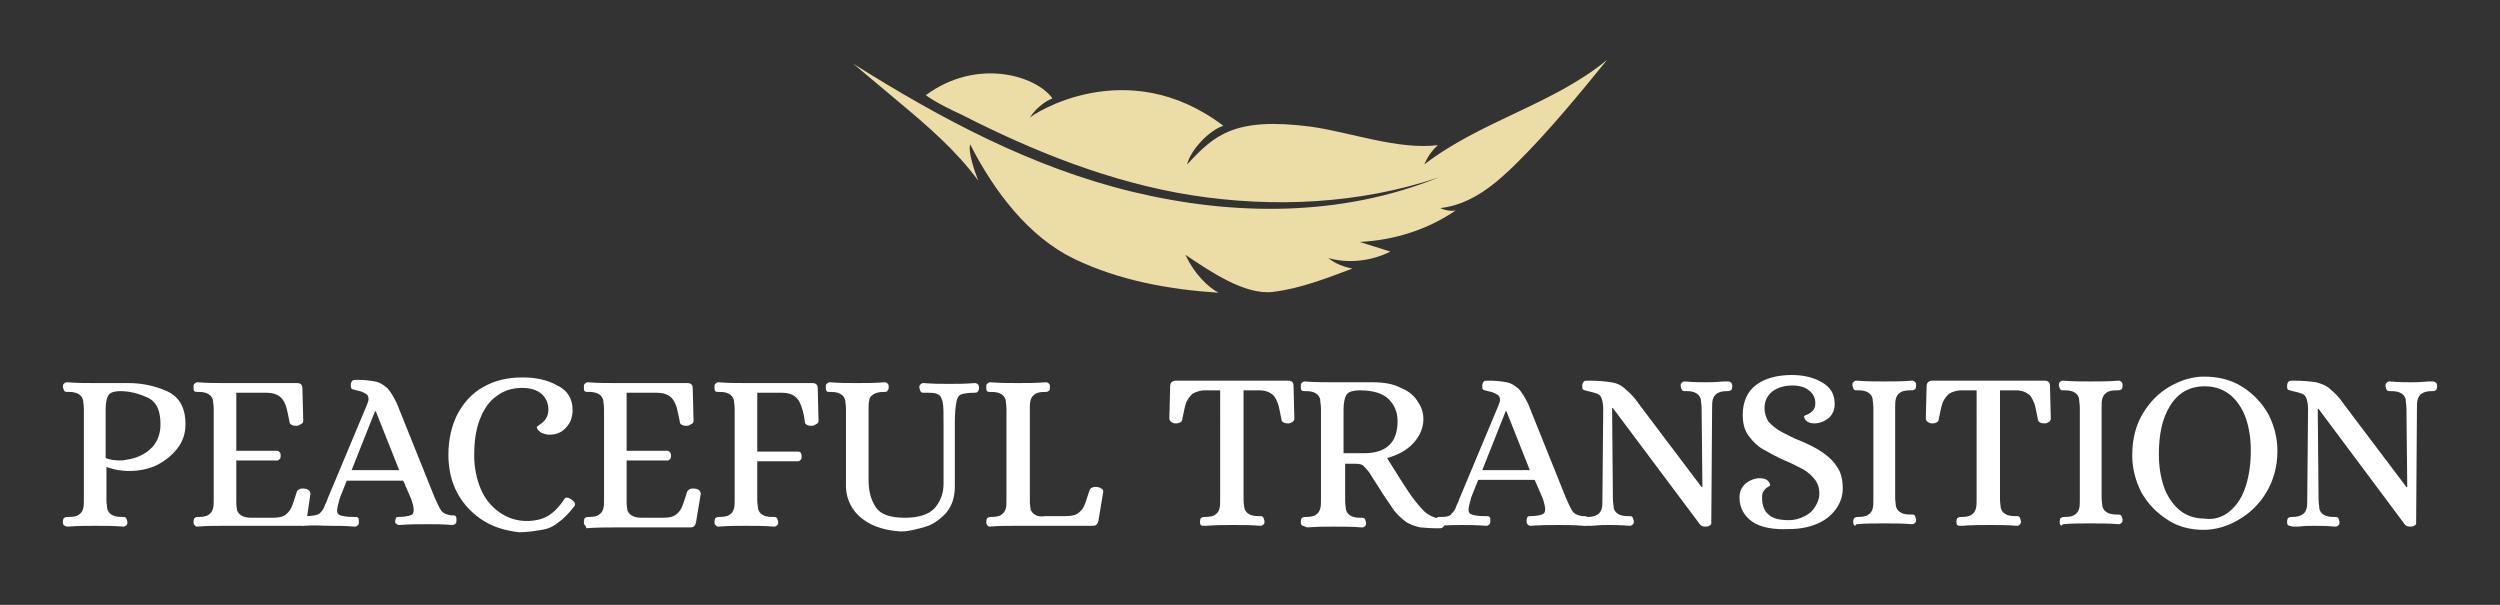<?xml version="1.0" encoding="utf-8"?>
<!-- Generator: Adobe Illustrator 22.0.1, SVG Export Plug-In . SVG Version: 6.00 Build 0)  -->
<!DOCTYPE svg PUBLIC "-//W3C//DTD SVG 1.1//EN" "http://www.w3.org/Graphics/SVG/1.1/DTD/svg11.dtd">
<svg version="1.1" id="Layer_1" xmlns="http://www.w3.org/2000/svg" xmlns:xlink="http://www.w3.org/1999/xlink" x="0px" y="0px"
	 viewBox="0 0 310 75" style="enable-background:new 0 0 310 75;" xml:space="preserve">
<rect x="0" y="0" width="310" height="75" fill="#333333" stroke="none"/>
<style type="text/css">
	.st0{fill:#ECDDA6;}
	.st1{fill:#FFFFFF;}
</style>
<g>
	<path class="st0" d="M176.6,20.4c0.4-0.9,0.9-1.7,1.7-2.4c-5,0.6-10.8-1.6-15.8-2.3c-9.4-1.2-11.9,1-15.3,4.7
		c0.4-1.8,2.8-4.3,4.5-4.8c-12-9.1-23.7-1.4-24-1c0,0,0.9-1.6,2.8-2.4c-2-2.8-9.3-5.1-15.7-0.4c1.2,0.9,3.5,2,4.4,2.4
		c9,4.6,18.5,8.4,28.5,10c10.2,1.6,20.9,1.1,30.7-2.2c-12.1,4.9-25.4,4.8-37.9,1.8s-23.9-9.1-34.7-15.9c1.9,1.6,3.7,3.1,5.6,4.7
		c3.6,3,7.2,6.1,9.9,9.8c-0.4-1-1.3-3.6-1-4.5c3,5.9,7.3,11.5,12.9,14.2c5.6,2.7,11.8,3.8,17.9,4.2c-1.3-0.7-3-2.3-4.1-4.7
		c3.1,2.1,7.4,5,10.8,4.6c3.4-0.4,6.7-1.7,9.9-2.9c-1.1-0.2-2.1-0.6-3-1.3c2.5,0.7,5.3,0.4,7.7-0.8l-3.8-1.2
		c4.2-0.2,8.4-1.5,11.9-3.9c-0.6,0.1-1.3,0-1.9-0.3c3.8-0.4,6.9-3,9.6-5.7c4-4,7.6-8.4,11.1-12.7C192.7,12.9,183.6,15,176.6,20.4z"
		/>
	<g>
		<path class="st1" d="M7.9,65.1c-0.1-0.1-0.1-0.3-0.1-0.4c0-0.3,0.1-0.5,0.2-0.5c0.1-0.1,0.3-0.1,0.6-0.1c0.5,0,1-0.1,1.2-0.3
			c0.3-0.2,0.4-0.4,0.5-0.7c0.1-0.3,0.1-0.7,0.1-1.1V50.7c0-0.5-0.1-0.9-0.1-1.1c-0.1-0.3-0.2-0.5-0.5-0.7c-0.3-0.2-0.7-0.3-1.2-0.3
			H8.4c-0.2,0-0.3,0-0.4-0.1c-0.1-0.1-0.1-0.2-0.2-0.5c0-0.2,0-0.3,0.1-0.4c0.1-0.1,0.2-0.2,0.4-0.2c1.2,0.1,2.4,0.1,3.4,0.1h4.2
			c1.6,0,3.2,0.3,4.8,1c1.5,0.7,2.3,2,2.3,4.1c0,1.1-0.3,2.1-1,3c-0.7,0.9-1.6,1.6-2.6,2.1c-1.1,0.5-2.2,0.7-3.4,0.7
			c-1.1,0-2-0.2-2.8-0.5v4.1c0,0.5,0.1,0.9,0.1,1.1c0.1,0.3,0.2,0.5,0.5,0.7c0.3,0.2,0.7,0.3,1.2,0.3h0.2c0.2,0,0.3,0,0.4,0.1
			c0.1,0.1,0.1,0.2,0.2,0.5c0,0.2,0,0.3-0.1,0.4c-0.1,0.1-0.2,0.2-0.4,0.2c-1.2-0.1-2.4-0.1-3.5-0.1c-1,0-2.1,0-3.4,0.1
			C8.2,65.3,8,65.2,7.9,65.1z M17.2,56.6c0.7-0.3,1.3-0.7,1.9-1.4c0.5-0.7,0.8-1.5,0.8-2.6c0-1.7-0.5-2.8-1.6-3.3
			c-1.1-0.5-2.2-0.8-3.4-0.8c-0.5,0-0.9,0.1-1.1,0.2c-0.2,0.1-0.4,0.3-0.5,0.6c-0.1,0.3-0.2,0.8-0.2,1.4v6.1c0.5,0.2,1.1,0.3,2,0.3
			C15.8,57,16.5,56.9,17.2,56.6z"/>
		<path class="st1" d="M24.1,65.1C24,65,24,64.8,24,64.7c0-0.3,0.1-0.5,0.2-0.5c0.1-0.1,0.3-0.1,0.5-0.1c0.5,0,1-0.1,1.2-0.3
			c0.3-0.2,0.4-0.4,0.5-0.7c0.1-0.3,0.1-0.7,0.1-1.1V50.7c0-0.5-0.1-0.9-0.1-1.1c-0.1-0.3-0.2-0.5-0.5-0.7c-0.3-0.2-0.7-0.3-1.2-0.3
			h-0.2c-0.2,0-0.3,0-0.4-0.1c-0.1-0.1-0.1-0.2-0.1-0.5c0-0.2,0-0.3,0.1-0.4c0.1-0.1,0.2-0.2,0.4-0.2c1.2,0.1,2.4,0.1,3.4,0.1h8.9
			c0.5,0,0.7,0.2,0.7,0.7l0.1,4c0,0.2-0.1,0.3-0.3,0.4c-0.2,0.1-0.3,0.2-0.5,0.2c-0.2,0-0.4,0-0.6-0.1c-0.2-0.1-0.3-0.2-0.3-0.4
			c-0.2-0.9-0.3-1.6-0.5-2.1c-0.2-0.5-0.4-0.8-0.8-1.1c-0.3-0.2-0.8-0.4-1.5-0.4h-3.8v7.2h5.1c0.1,0,0.2,0.1,0.3,0.2
			c0.1,0.1,0.1,0.3,0.1,0.4c0,0.2,0,0.3-0.1,0.4c-0.1,0.1-0.2,0.2-0.3,0.2h-5.1v5.3c0,0.4,0.1,0.7,0.1,0.9c0.1,0.2,0.2,0.4,0.5,0.6
			c0.3,0.2,0.7,0.3,1.3,0.3h2.6c0.7,0,1.2-0.1,1.5-0.3c0.3-0.2,0.6-0.5,0.8-0.9c0.2-0.4,0.4-1.1,0.7-2c0.1-0.3,0.5-0.5,1-0.4
			c0.2,0,0.4,0.1,0.5,0.2c0.1,0.1,0.2,0.3,0.2,0.4L38,64.6c-0.1,0.2-0.1,0.4-0.3,0.5c-0.1,0.1-0.3,0.1-0.6,0.1h-9.3
			c-1,0-2.1,0-3.4,0.1C24.3,65.3,24.2,65.2,24.1,65.1z"/>
		<path class="st1" d="M37.2,65c-0.1-0.1-0.1-0.3-0.1-0.4c0-0.3,0.1-0.5,0.2-0.5c0.1-0.1,0.2-0.1,0.3-0.1c0.1,0,0.2,0,0.3,0
			c0.6,0,1.6-0.1,1.8-0.4c0.3-0.3,0.5-0.6,0.6-1c0.2-0.4,0.3-0.6,0.3-0.7l4.9-11.7c0.1-0.3,0.2-0.5,0.2-0.7c0-0.3-0.1-0.6-0.4-0.7
			c-0.3-0.2-0.6-0.3-1.1-0.4c-0.3-0.1-0.5-0.1-0.6-0.2c-0.1-0.1-0.1-0.2-0.1-0.5c0-0.2,0.1-0.4,0.2-0.5c0.1-0.1,0.3-0.1,0.6-0.1
			c0.9,0,1.7,0.1,2.2,0.2c0.6,0.1,1,0.4,1.5,0.8c0.4,0.4,0.8,1.1,1.2,1.9l4.7,11.7c0.3,0.7,0.6,1.3,0.8,1.6c0.3,0.4,0.7,0.5,1.2,0.6
			h0.2c0.2,0,0.3,0,0.4,0.1c0.1,0.1,0.1,0.2,0.1,0.5c0,0.2,0,0.3-0.1,0.4c-0.1,0.1-0.2,0.2-0.4,0.2c-1.2-0.1-2.2-0.1-3.1-0.1
			c-1.1,0-2.3,0-3.5,0.1c-0.2,0-0.3-0.1-0.4-0.2C49.1,65,49,64.8,49,64.7c0-0.3,0.1-0.4,0.1-0.5c0.1-0.1,0.2-0.1,0.4-0.1
			c0.6,0,1.1-0.1,1.4-0.2c0.3-0.1,0.4-0.3,0.4-0.7c0-0.2-0.1-0.7-0.3-1.3l-1-2.3h-7c-0.5,1.2-0.7,1.8-0.8,2
			c-0.1,0.2-0.1,0.3-0.1,0.3c-0.2,0.7-0.3,1.2-0.3,1.4c0,0.3,0.1,0.5,0.4,0.6c0.3,0.1,0.8,0.2,1.6,0.2H44c0.2,0,0.3,0,0.4,0.1
			c0.1,0.1,0.1,0.2,0.1,0.5c0,0.2,0,0.3-0.1,0.4c-0.1,0.1-0.2,0.2-0.4,0.2c-1.2-0.1-2.2-0.1-3.1-0.1c-0.6,0-2.1-0.1-3.3,0
			C37.4,65.2,37.3,65.1,37.2,65z M43.6,58.3h5.9l-2.9-7.3h-0.1L43.6,58.3z"/>
		<path class="st1" d="M60,64.6c-1.3-0.8-2.4-1.9-3.2-3.3c-0.8-1.4-1.2-3.1-1.2-4.9c0-1.9,0.4-3.6,1.1-5c0.8-1.5,1.8-2.6,3.2-3.4
			c1.4-0.8,3-1.2,4.9-1.2c1.6,0,3.1,0.3,4.3,1c1.3,0.6,1.9,1.7,1.9,3c0,0.8-0.2,1.6-0.8,2.2c-0.5,0.6-1.2,0.9-2.1,0.9
			c-0.3,0-0.6-0.1-0.9-0.2c-0.2-0.1-0.4-0.3-0.5-0.4c-0.1-0.2-0.2-0.3-0.1-0.4c0,0,0.1-0.1,0.4-0.3c0.3-0.2,0.5-0.4,0.7-0.7
			c0.2-0.3,0.3-0.7,0.3-1.1c0-0.8-0.3-1.5-0.9-2c-0.6-0.5-1.4-0.7-2.4-0.7c-1.1,0-2.2,0.3-3.1,1c-0.9,0.6-1.6,1.6-2.1,2.9
			c-0.5,1.3-0.7,2.7-0.7,4.5c0,1.5,0.3,2.9,0.8,4.1c0.5,1.2,1.3,2.2,2.3,2.9c1,0.7,2.1,1.1,3.4,1.1c1,0,1.9-0.2,2.6-0.6
			c0.7-0.4,1.4-1.1,2-2c0.1-0.2,0.2-0.3,0.4-0.3c0.2,0,0.3,0.1,0.5,0.2c0.3,0.2,0.5,0.4,0.5,0.6c0,0.1,0,0.2-0.1,0.3
			c-0.7,0.9-1.4,1.6-2,2c-0.6,0.5-1.3,0.8-2,0.9s-1.7,0.3-2.8,0.3C62.7,65.8,61.3,65.4,60,64.6z"/>
		<path class="st1" d="M72.5,65.1c-0.1-0.1-0.1-0.3-0.1-0.4c0-0.3,0.1-0.5,0.2-0.5c0.1-0.1,0.3-0.1,0.5-0.1c0.5,0,1-0.1,1.2-0.3
			c0.3-0.2,0.4-0.4,0.5-0.7c0.1-0.3,0.1-0.7,0.1-1.1V50.7c0-0.5-0.1-0.9-0.1-1.1c-0.1-0.3-0.2-0.5-0.5-0.7c-0.3-0.2-0.7-0.3-1.2-0.3
			h-0.2c-0.2,0-0.3,0-0.4-0.1c-0.1-0.1-0.1-0.2-0.1-0.5c0-0.2,0-0.3,0.1-0.4c0.1-0.1,0.2-0.2,0.4-0.2c1.2,0.1,2.4,0.1,3.4,0.1h8.9
			c0.5,0,0.7,0.2,0.7,0.7l0.1,4c0,0.2-0.1,0.3-0.3,0.4c-0.2,0.1-0.3,0.2-0.5,0.2c-0.2,0-0.4,0-0.6-0.1c-0.2-0.1-0.3-0.2-0.3-0.4
			c-0.2-0.9-0.3-1.6-0.5-2.1c-0.2-0.5-0.4-0.8-0.8-1.1c-0.3-0.2-0.8-0.4-1.5-0.4h-3.8v7.2h5.1c0.1,0,0.2,0.1,0.3,0.2
			c0.1,0.1,0.1,0.3,0.1,0.4c0,0.2,0,0.3-0.1,0.4c-0.1,0.1-0.2,0.2-0.3,0.2h-5.1v5.3c0,0.4,0.1,0.7,0.1,0.9c0.1,0.2,0.2,0.4,0.5,0.6
			c0.3,0.2,0.7,0.3,1.3,0.3h2.6c0.7,0,1.2-0.1,1.5-0.3c0.3-0.2,0.6-0.5,0.8-0.9c0.2-0.4,0.4-1.1,0.7-2c0.1-0.3,0.5-0.5,1-0.4
			c0.2,0,0.4,0.1,0.5,0.2c0.1,0.1,0.2,0.3,0.2,0.4l-0.6,3.6c-0.1,0.2-0.1,0.4-0.3,0.5c-0.1,0.1-0.3,0.1-0.6,0.1h-9.3
			c-1,0-2.1,0-3.4,0.1C72.7,65.3,72.6,65.2,72.5,65.1z"/>
		<path class="st1" d="M88.7,65.1c-0.1-0.1-0.1-0.3-0.1-0.4c0-0.3,0.1-0.5,0.2-0.5c0.1-0.1,0.3-0.1,0.5-0.1c0.5,0,1-0.1,1.2-0.3
			c0.3-0.2,0.4-0.4,0.5-0.7c0.1-0.3,0.1-0.7,0.1-1.1V50.7c0-0.5-0.1-0.9-0.1-1.1c-0.1-0.3-0.2-0.5-0.5-0.7c-0.3-0.2-0.7-0.3-1.2-0.3
			h-0.2c-0.2,0-0.3,0-0.4-0.1c-0.1-0.1-0.1-0.2-0.1-0.5c0-0.2,0-0.3,0.1-0.4c0.1-0.1,0.2-0.2,0.4-0.2c1.2,0.1,2.3,0.1,3.4,0.1h8.2
			c0.5,0,0.7,0.2,0.7,0.7l0.1,4c0,0.2-0.1,0.3-0.3,0.4c-0.2,0.1-0.3,0.2-0.5,0.2c-0.2,0-0.4,0-0.6-0.1c-0.2-0.1-0.3-0.2-0.3-0.4
			c-0.1-0.9-0.3-1.6-0.5-2.1c-0.2-0.5-0.4-0.8-0.8-1.1c-0.3-0.2-0.8-0.4-1.5-0.4h-3.1v7.3H99c0.2,0,0.3,0.1,0.3,0.2
			c0.1,0.1,0.1,0.3,0.1,0.4c0,0.2,0,0.3-0.1,0.4c-0.1,0.1-0.2,0.2-0.3,0.2h-5.1v4.8c0,0.5,0.1,0.9,0.1,1.1c0.1,0.3,0.2,0.5,0.5,0.7
			c0.3,0.2,0.7,0.3,1.2,0.3h0.2c0.2,0,0.3,0,0.4,0.1c0.1,0.1,0.1,0.2,0.2,0.5c0,0.2,0,0.3-0.1,0.4c-0.1,0.1-0.2,0.2-0.4,0.2
			c-1.2-0.1-2.4-0.1-3.5-0.1c-1,0-2.2,0-3.4,0.1C88.9,65.3,88.8,65.2,88.7,65.1z"/>
		<path class="st1" d="M108,65c-1-0.5-1.8-1.2-2.3-2c-0.5-0.8-0.8-1.7-0.8-2.7v-9.6c0-0.5-0.1-0.9-0.1-1.1c-0.1-0.3-0.2-0.5-0.5-0.7
			c-0.3-0.2-0.7-0.3-1.2-0.3h-0.2c-0.2,0-0.3,0-0.4-0.1c-0.1-0.1-0.1-0.2-0.1-0.5c0-0.2,0-0.3,0.1-0.4c0.1-0.1,0.2-0.2,0.4-0.2
			c1.2,0.1,2.3,0.1,3.3,0.1c1.1,0,2.3,0,3.5-0.1c0.2,0,0.3,0.1,0.4,0.2c0.1,0.1,0.1,0.3,0.1,0.4c0,0.3-0.1,0.4-0.2,0.5
			c-0.1,0.1-0.2,0.1-0.4,0.1c-0.6,0-1,0.1-1.3,0.3c-0.3,0.2-0.5,0.4-0.5,0.7c-0.1,0.3-0.1,0.7-0.1,1.2v8.8c0,1.3,0.3,2.4,0.9,3.3
			c0.6,0.9,1.8,1.3,3.6,1.3c1.7,0,3-0.4,3.7-1.2c0.7-0.8,1.1-1.8,1.1-3v-7.4c0-1.3,0-2.2-0.1-2.7c-0.1-0.5-0.3-0.9-0.6-1
			c-0.3-0.2-0.8-0.2-1.5-0.2h-0.2c-0.2,0-0.3,0-0.4-0.1c-0.1-0.1-0.1-0.2-0.2-0.5c0-0.2,0-0.3,0.1-0.4c0.1-0.1,0.2-0.2,0.4-0.2
			c1.2,0.1,2.3,0.1,3.2,0.1c0.9,0,2,0,3.2-0.1c0.2,0,0.3,0.1,0.4,0.2c0.1,0.1,0.1,0.3,0.1,0.4c0,0.3-0.1,0.4-0.2,0.5
			c-0.1,0.1-0.2,0.1-0.4,0.1c-0.8,0-1.3,0.1-1.6,0.2c-0.3,0.1-0.5,0.4-0.6,0.9c-0.1,0.5-0.2,1.4-0.2,2.6v7.9c0,1.3-0.3,2.3-1,3.2
			c-0.7,0.8-1.6,1.5-2.6,1.8s-2.1,0.6-3.1,0.6C110.2,65.8,109,65.5,108,65z"/>
		<path class="st1" d="M122.4,65.1c-0.1-0.1-0.1-0.3-0.1-0.4c0-0.3,0.1-0.5,0.2-0.5c0.1-0.1,0.3-0.1,0.5-0.1c0.5,0,1-0.1,1.2-0.3
			c0.3-0.2,0.4-0.4,0.5-0.7c0.1-0.3,0.1-0.7,0.1-1.1V50.7c0-0.5-0.1-0.9-0.1-1.1c-0.1-0.3-0.2-0.5-0.5-0.7c-0.3-0.2-0.7-0.3-1.2-0.3
			h-0.2c-0.2,0-0.3,0-0.4-0.1c-0.1-0.1-0.1-0.2-0.1-0.5c0-0.2,0-0.3,0.1-0.4c0.1-0.1,0.2-0.2,0.4-0.2c1.2,0.1,2.4,0.1,3.4,0.1
			c1.1,0,2.3,0,3.5-0.1c0.2,0,0.3,0.1,0.4,0.2c0.1,0.1,0.1,0.3,0.1,0.4c0,0.3-0.1,0.5-0.2,0.5c-0.1,0.1-0.3,0.1-0.5,0.1
			c-0.5,0-1,0.1-1.2,0.3c-0.3,0.2-0.4,0.4-0.5,0.7c-0.1,0.3-0.1,0.7-0.1,1.1v11.6c0,0.4,0.1,0.7,0.1,0.9c0.1,0.2,0.2,0.4,0.5,0.6
			c0.3,0.2,0.7,0.3,1.3,0.2h2.5c0.7,0,1.2-0.1,1.5-0.3c0.3-0.2,0.6-0.5,0.8-0.9c0.2-0.4,0.4-1.1,0.7-2c0.1-0.3,0.5-0.5,1-0.4
			c0.2,0,0.3,0.1,0.5,0.2c0.2,0.1,0.2,0.3,0.2,0.4l-0.6,3.6c-0.1,0.2-0.1,0.4-0.3,0.5c-0.1,0.1-0.3,0.1-0.6,0.1h-9.3
			c-1,0-2.1,0-3.4,0.1C122.6,65.3,122.5,65.2,122.4,65.1z"/>
	</g>
	<g>
		<path class="st1" d="M148.9,65.1c-0.1-0.1-0.1-0.3-0.1-0.4c0-0.3,0.1-0.5,0.2-0.5c0.1-0.1,0.3-0.1,0.5-0.1c0.5,0,1-0.1,1.2-0.3
			c0.3-0.2,0.4-0.4,0.5-0.7c0.1-0.3,0.1-0.7,0.1-1.1V48.4h-1.9c-0.6,0-1.1,0.2-1.5,0.4c-0.3,0.3-0.6,0.6-0.8,1.1
			c-0.2,0.5-0.3,1.2-0.5,2.1c0,0.2-0.1,0.3-0.3,0.4c-0.2,0.1-0.4,0.1-0.6,0.1c-0.2,0-0.3-0.1-0.5-0.2c-0.1-0.1-0.2-0.2-0.2-0.4
			l0.1-4c0-0.5,0.3-0.7,0.8-0.7h13.8c0.5,0,0.7,0.2,0.7,0.7l0.1,4c0,0.2-0.1,0.3-0.2,0.4c-0.2,0.1-0.3,0.2-0.5,0.2
			c-0.2,0-0.4,0-0.6-0.1c-0.2-0.1-0.3-0.2-0.3-0.4c-0.2-0.9-0.3-1.7-0.5-2.1c-0.2-0.5-0.4-0.9-0.8-1.1c-0.4-0.3-0.9-0.4-1.5-0.4
			h-1.9v13.5c0,0.5,0.1,0.9,0.1,1.1c0.1,0.3,0.2,0.5,0.5,0.7c0.3,0.2,0.7,0.3,1.2,0.3h0.2c0.2,0,0.3,0,0.4,0.1
			c0.1,0.1,0.1,0.2,0.2,0.5c0,0.2,0,0.3-0.1,0.4c-0.1,0.1-0.2,0.2-0.4,0.2c-1.2-0.1-2.3-0.1-3.3-0.1c-1.1,0-2.3,0-3.5,0.1
			C149.1,65.2,149,65.2,148.9,65.1z"/>
		<path class="st1" d="M161.4,65.1c-0.1-0.1-0.1-0.3-0.1-0.4c0-0.3,0.1-0.5,0.2-0.5c0.1-0.1,0.3-0.1,0.5-0.1c0.5,0,1-0.1,1.2-0.3
			c0.3-0.2,0.4-0.4,0.5-0.7c0.1-0.3,0.1-0.7,0.1-1.1V50.7c0-0.5-0.1-0.9-0.1-1.2c-0.1-0.3-0.2-0.5-0.5-0.7c-0.3-0.2-0.7-0.3-1.2-0.3
			h-0.2c-0.2,0-0.3,0-0.4-0.1c-0.1-0.1-0.1-0.2-0.1-0.5c0-0.2,0-0.3,0.1-0.4c0.1-0.1,0.2-0.2,0.4-0.2c1.2,0.1,2.3,0.1,3.4,0.1h4.9
			c1.5,0,2.7,0.2,3.6,0.7c1,0.4,1.7,1,2.1,1.7c0.5,0.7,0.7,1.4,0.7,2.2c0,1-0.4,2-1.2,2.9c-0.8,0.9-1.9,1.5-3.3,1.9l0.5,0.8
			c0.8,1.3,1.5,2.4,2.1,3.3c0.6,0.9,1.3,1.8,2.1,2.6c0.5,0.4,1.1,0.7,1.7,0.8c0,0,0.1,0,0.3,0c0.1,0,0.2,0.1,0.3,0.2
			c0.1,0.1,0.1,0.2,0.1,0.4c0,0.2,0,0.3-0.1,0.4c-0.1,0.1-0.2,0.2-0.4,0.2l-0.7,0c-0.8,0-1.4-0.1-1.8-0.1c-0.8-0.2-1.4-0.4-1.9-0.8
			c-0.5-0.4-1.1-0.9-1.6-1.7c-0.5-0.7-1.3-1.9-2.3-3.5l-0.5-0.8c-0.3-0.4-0.6-0.7-0.8-0.9c-0.3-0.2-0.7-0.2-1.4-0.2h-0.8v4.6
			c0,0.5,0.1,0.9,0.1,1.1c0.1,0.3,0.2,0.5,0.5,0.7c0.3,0.2,0.7,0.3,1.2,0.3h0.2c0.2,0,0.3,0,0.4,0.1c0.1,0.1,0.1,0.2,0.2,0.5
			c0,0.2,0,0.3-0.1,0.4c-0.1,0.1-0.2,0.2-0.4,0.2c-1.2-0.1-2.4-0.1-3.5-0.1c-1,0-2.1,0-3.3,0.1C161.6,65.2,161.5,65.2,161.4,65.1z
			 M169.1,56.2c2.8,0,4.2-1.3,4.2-4c0-1.1-0.4-2-1.1-2.7c-0.7-0.7-1.9-1.1-3.6-1.1c-0.5,0-1,0.1-1.2,0.2c-0.3,0.1-0.5,0.4-0.6,0.7
			c-0.1,0.3-0.2,0.8-0.2,1.5v5.4H169.1z"/>
		<path class="st1" d="M178.1,65.1c-0.1-0.1-0.1-0.3-0.1-0.4c0-0.3,0.1-0.5,0.2-0.5c0.1-0.1,0.2-0.1,0.3-0.1c0.1,0,0.2,0,0.3,0
			c0.6,0,1-0.1,1.2-0.4c0.3-0.3,0.5-0.6,0.6-1c0.2-0.4,0.3-0.6,0.3-0.7l4.9-11.7c0.1-0.3,0.2-0.5,0.2-0.7c0-0.3-0.1-0.6-0.4-0.7
			c-0.3-0.2-0.6-0.3-1.1-0.4c-0.3-0.1-0.5-0.1-0.6-0.2c-0.1-0.1-0.1-0.2-0.1-0.5c0-0.2,0.1-0.4,0.2-0.5c0.1-0.1,0.3-0.1,0.6-0.1
			c0.9,0,1.7,0.1,2.2,0.2c0.6,0.1,1,0.4,1.5,0.8c0.4,0.4,0.8,1.1,1.2,1.9l4.7,11.7c0.3,0.7,0.6,1.3,0.8,1.6c0.3,0.4,0.7,0.5,1.2,0.6
			h0.2c0.2,0,0.3,0,0.4,0.1c0.1,0.1,0.1,0.2,0.1,0.5c0,0.2,0,0.3-0.1,0.4c-0.1,0.1-0.2,0.2-0.4,0.2c-1.2-0.1-2.2-0.1-3.1-0.1
			c-1.1,0-2.3,0-3.5,0.1c-0.2,0-0.3-0.1-0.4-0.2c-0.1-0.1-0.1-0.3-0.1-0.4c0-0.3,0.1-0.4,0.1-0.5c0.1-0.1,0.2-0.1,0.4-0.1
			c0.6,0,1.1-0.1,1.4-0.2c0.3-0.1,0.4-0.3,0.4-0.7c0-0.2-0.1-0.7-0.3-1.3l-1-2.3h-7c-0.5,1.2-0.7,1.8-0.8,2
			c-0.1,0.2-0.1,0.3-0.1,0.3c-0.2,0.7-0.3,1.2-0.3,1.4c0,0.3,0.1,0.5,0.4,0.6c0.3,0.1,0.8,0.2,1.6,0.2h0.2c0.2,0,0.3,0,0.4,0.1
			c0.1,0.1,0.1,0.2,0.1,0.5c0,0.2,0,0.3-0.1,0.4c-0.1,0.1-0.2,0.2-0.4,0.2c-1.2-0.1-2.2-0.1-3.1-0.1c-0.6,0-1.5,0-2.7,0.1
			C178.3,65.2,178.2,65.2,178.1,65.1z M183.8,58.3h5.9l-2.9-7.3h-0.1L183.8,58.3z"/>
		<path class="st1" d="M196.3,65.1c-0.1-0.1-0.1-0.3-0.1-0.4c0-0.3,0.1-0.5,0.2-0.5c0.1-0.1,0.3-0.1,0.5-0.1c0.5,0,0.9-0.1,1.2-0.3
			c0.3-0.2,0.4-0.4,0.5-0.7c0.1-0.3,0.1-0.7,0.1-1.2l0.1-11.2c0-0.6-0.1-1-0.2-1.3c-0.1-0.3-0.3-0.5-0.6-0.6
			c-0.3-0.1-0.6-0.2-1.1-0.3c-0.3-0.1-0.5-0.1-0.6-0.2c-0.1-0.1-0.1-0.2-0.1-0.5c0-0.2,0.1-0.4,0.2-0.5c0.1-0.1,0.3-0.1,0.6-0.1
			c1.2,0,2.1,0.1,2.8,0.2s1.3,0.4,1.8,0.9c0.5,0.4,1.1,1,1.7,1.9l7.7,10.2h0.1l-0.1-9.7c0-0.5-0.1-0.9-0.1-1.2
			c-0.1-0.3-0.2-0.5-0.5-0.7c-0.3-0.2-0.7-0.3-1.2-0.3h-0.2c-0.2,0-0.3,0-0.4-0.1c-0.1-0.1-0.1-0.2-0.2-0.5c0-0.2,0-0.3,0.1-0.4
			c0.1-0.1,0.2-0.2,0.4-0.2c1.2,0.1,2.1,0.1,2.7,0.1c0.4,0,1,0,2.1-0.1l0.6,0c0.2,0,0.3,0.1,0.4,0.2c0.1,0.1,0.1,0.3,0.1,0.4
			c0,0.3-0.1,0.5-0.2,0.5c-0.1,0.1-0.3,0.1-0.5,0.1c-0.5,0-0.9,0.1-1.2,0.3c-0.3,0.2-0.4,0.4-0.5,0.7c-0.1,0.3-0.1,0.7-0.1,1.2
			l-0.1,14.2c0,0.2-0.3,0.4-0.7,0.4c-0.4,0-0.6-0.1-0.8-0.4L200,50.6h-0.1l0.1,11.2c0,0.5,0.1,0.9,0.1,1.2c0.1,0.3,0.2,0.5,0.5,0.7
			c0.3,0.2,0.7,0.3,1.2,0.3h0.2c0.2,0,0.3,0,0.4,0.1c0.1,0.1,0.1,0.2,0.2,0.5c0,0.2,0,0.3-0.1,0.4c-0.1,0.1-0.2,0.2-0.4,0.2
			c-1.2-0.1-2.1-0.1-2.7-0.1c-0.4,0-1,0-2,0.1l-0.6,0C196.5,65.2,196.3,65.2,196.3,65.1z"/>
		<path class="st1" d="M217.3,64.7c-1-0.7-1.6-1.7-1.6-3c0-0.7,0.2-1.2,0.7-1.7c0.5-0.4,1.1-0.7,1.8-0.7c0.4,0,0.8,0.1,1,0.3
			c0.2,0.2,0.3,0.4,0.3,0.6c0,0-0.1,0.1-0.3,0.2c-0.2,0.1-0.4,0.3-0.5,0.5c-0.2,0.2-0.2,0.5-0.2,0.9c0,0.9,0.3,1.6,0.8,2
			c0.5,0.5,1.4,0.7,2.5,0.7c0.8,0,1.4-0.2,2-0.5c0.6-0.3,1-0.7,1.3-1.2c0.3-0.5,0.5-1,0.5-1.6c0-0.7-0.2-1.3-0.6-1.8
			c-0.4-0.5-0.9-0.9-1.4-1.2c-0.6-0.3-1.3-0.7-2.3-1.1c-1.1-0.5-2-1-2.7-1.4c-0.7-0.4-1.3-1-1.8-1.7c-0.5-0.7-0.7-1.5-0.7-2.6
			c0-1.6,0.6-2.9,1.7-3.7c1.1-0.8,2.6-1.2,4.4-1.2c1.4,0,2.7,0.3,3.7,0.9c1.1,0.6,1.6,1.5,1.6,2.7c0,0.7-0.2,1.2-0.7,1.7
			c-0.5,0.4-1.1,0.7-1.8,0.7c-0.4,0-0.8-0.1-1-0.3c-0.2-0.2-0.3-0.4-0.3-0.6c0,0,0.1-0.1,0.4-0.2c0.3-0.1,0.5-0.3,0.7-0.5
			c0.2-0.2,0.3-0.5,0.3-0.9c0-0.7-0.3-1.2-0.8-1.6c-0.5-0.4-1.2-0.6-2-0.6c-1.1,0-2,0.3-2.6,0.8c-0.6,0.5-0.9,1.2-0.9,2
			c0,0.7,0.2,1.2,0.5,1.7c0.4,0.4,0.9,0.9,1.7,1.3c0.6,0.3,1.3,0.7,2.1,1c1.2,0.5,2.2,1,2.9,1.5c0.7,0.5,1.3,1,1.8,1.8
			c0.5,0.7,0.7,1.6,0.7,2.7c0,0.9-0.3,1.8-0.9,2.6c-0.6,0.8-1.4,1.4-2.4,1.8c-1,0.4-2.1,0.6-3.3,0.6
			C219.9,65.7,218.3,65.4,217.3,64.7z"/>
		<path class="st1" d="M229.9,65.1c-0.1-0.1-0.1-0.3-0.1-0.4c0-0.3,0.1-0.5,0.2-0.5c0.1-0.1,0.3-0.1,0.5-0.1c0.5,0,1-0.1,1.2-0.3
			c0.3-0.2,0.4-0.4,0.5-0.7c0.1-0.3,0.1-0.7,0.1-1.2V50.6c0-0.5-0.1-0.9-0.1-1.2c-0.1-0.3-0.2-0.5-0.5-0.7c-0.3-0.2-0.7-0.3-1.2-0.3
			h-0.2c-0.2,0-0.3,0-0.4-0.1c-0.1-0.1-0.1-0.2-0.2-0.5c0-0.2,0-0.3,0.1-0.4c0.1-0.1,0.2-0.2,0.4-0.2c1.2,0.1,2.3,0.1,3.4,0.1
			c1.1,0,2.3,0,3.5-0.1c0.2,0,0.3,0.1,0.4,0.2c0.1,0.1,0.1,0.3,0.1,0.4c0,0.3-0.1,0.5-0.2,0.5c-0.1,0.1-0.3,0.1-0.6,0.1
			c-0.5,0-1,0.1-1.2,0.3c-0.3,0.2-0.4,0.4-0.5,0.7c-0.1,0.3-0.1,0.7-0.1,1.1v11.2c0,0.5,0.1,0.9,0.1,1.1c0.1,0.3,0.2,0.5,0.5,0.7
			c0.3,0.2,0.7,0.3,1.2,0.3h0.2c0.2,0,0.3,0,0.4,0.1c0.1,0.1,0.1,0.2,0.2,0.5c0,0.2,0,0.3-0.1,0.4c-0.1,0.1-0.2,0.2-0.4,0.2
			c-1.2-0.1-2.4-0.1-3.5-0.1c-1,0-2.2,0-3.4,0.1C230.1,65.2,230,65.2,229.9,65.1z"/>
		<path class="st1" d="M242.7,65.1c-0.1-0.1-0.1-0.3-0.1-0.4c0-0.3,0.1-0.5,0.2-0.5c0.1-0.1,0.3-0.1,0.5-0.1c0.5,0,1-0.1,1.2-0.3
			c0.3-0.2,0.4-0.4,0.5-0.7c0.1-0.3,0.1-0.7,0.1-1.1V48.4h-1.9c-0.6,0-1.1,0.2-1.5,0.4c-0.3,0.3-0.6,0.6-0.8,1.1
			c-0.2,0.5-0.3,1.2-0.5,2.1c0,0.2-0.1,0.3-0.3,0.4c-0.2,0.1-0.4,0.1-0.6,0.1c-0.2,0-0.3-0.1-0.5-0.2c-0.1-0.1-0.2-0.2-0.2-0.4
			l0.1-4c0-0.5,0.3-0.7,0.8-0.7h13.8c0.5,0,0.7,0.2,0.7,0.7l0.1,4c0,0.2-0.1,0.3-0.2,0.4c-0.2,0.1-0.3,0.2-0.5,0.2
			c-0.2,0-0.4,0-0.6-0.1c-0.2-0.1-0.3-0.2-0.3-0.4c-0.2-0.9-0.3-1.7-0.5-2.1c-0.2-0.5-0.4-0.9-0.8-1.1c-0.4-0.3-0.9-0.4-1.5-0.4
			h-1.9v13.5c0,0.5,0.1,0.9,0.1,1.1c0.1,0.3,0.2,0.5,0.5,0.7c0.3,0.2,0.7,0.3,1.2,0.3h0.2c0.2,0,0.3,0,0.4,0.1
			c0.1,0.1,0.1,0.2,0.2,0.5c0,0.2,0,0.3-0.1,0.4c-0.1,0.1-0.2,0.2-0.4,0.2c-1.2-0.1-2.3-0.1-3.3-0.1c-1.1,0-2.3,0-3.5,0.1
			C242.9,65.2,242.8,65.2,242.7,65.1z"/>
		<path class="st1" d="M255.5,65.1c-0.1-0.1-0.1-0.3-0.1-0.4c0-0.3,0.1-0.5,0.2-0.5c0.1-0.1,0.3-0.1,0.5-0.1c0.5,0,1-0.1,1.2-0.3
			c0.3-0.2,0.4-0.4,0.5-0.7c0.1-0.3,0.1-0.7,0.1-1.2V50.6c0-0.5-0.1-0.9-0.1-1.2c-0.1-0.3-0.2-0.5-0.5-0.7c-0.3-0.2-0.7-0.3-1.2-0.3
			h-0.2c-0.2,0-0.3,0-0.4-0.1c-0.1-0.1-0.1-0.2-0.2-0.5c0-0.2,0-0.3,0.1-0.4c0.1-0.1,0.2-0.2,0.4-0.2c1.2,0.1,2.3,0.1,3.4,0.1
			c1.1,0,2.3,0,3.5-0.1c0.2,0,0.3,0.1,0.4,0.2c0.1,0.1,0.1,0.3,0.1,0.4c0,0.3-0.1,0.5-0.2,0.5c-0.1,0.1-0.3,0.1-0.6,0.1
			c-0.5,0-1,0.1-1.2,0.3c-0.3,0.2-0.4,0.4-0.5,0.7c-0.1,0.3-0.1,0.7-0.1,1.1v11.2c0,0.5,0.1,0.9,0.1,1.1c0.1,0.3,0.2,0.5,0.5,0.7
			c0.3,0.2,0.7,0.3,1.2,0.3h0.2c0.2,0,0.3,0,0.4,0.1c0.1,0.1,0.1,0.2,0.2,0.5c0,0.2,0,0.3-0.1,0.4c-0.1,0.1-0.2,0.2-0.4,0.2
			c-1.2-0.1-2.4-0.1-3.5-0.1c-1,0-2.2,0-3.4,0.1C255.7,65.2,255.6,65.2,255.5,65.1z"/>
		<path class="st1" d="M268.7,64.4c-1.4-0.9-2.4-2-3.2-3.4c-0.7-1.4-1.1-2.9-1.1-4.5c0-2,0.4-3.7,1.3-5.2c0.9-1.5,2-2.6,3.4-3.4
			c1.4-0.8,2.8-1.2,4.2-1.2c1.8,0,3.4,0.4,4.8,1.3c1.4,0.9,2.4,2,3.2,3.4c0.7,1.4,1.1,2.9,1.1,4.5c0,2-0.5,3.7-1.4,5.2
			c-0.9,1.5-2.1,2.6-3.5,3.4c-1.4,0.8-2.8,1.2-4.3,1.2C271.6,65.7,270,65.3,268.7,64.4z M276.6,63.3c0.9-0.8,1.5-1.8,1.9-3.1
			c0.4-1.3,0.6-2.7,0.6-4.3c0-1.5-0.2-2.8-0.6-4c-0.4-1.2-1.1-2.2-1.9-2.9c-0.9-0.7-1.9-1.1-3.2-1.1c-1.9,0-3.3,0.8-4.3,2.4
			c-1,1.6-1.4,3.6-1.4,6c0,1.5,0.2,2.8,0.6,4c0.4,1.2,1.1,2.2,1.9,2.9c0.8,0.7,1.9,1.1,3.1,1.1C274.6,64.5,275.7,64.1,276.6,63.3z"
			/>
		<path class="st1" d="M283.7,65.1c-0.1-0.1-0.1-0.3-0.1-0.4c0-0.3,0.1-0.5,0.2-0.5c0.1-0.1,0.3-0.1,0.5-0.1c0.5,0,0.9-0.1,1.2-0.3
			c0.3-0.2,0.4-0.4,0.5-0.7c0.1-0.3,0.1-0.7,0.1-1.2l0.1-11.2c0-0.6-0.1-1-0.2-1.3c-0.1-0.3-0.3-0.5-0.6-0.6
			c-0.3-0.1-0.6-0.2-1.1-0.3c-0.3-0.1-0.5-0.1-0.6-0.2c-0.1-0.1-0.1-0.2-0.1-0.5c0-0.2,0.1-0.4,0.2-0.5c0.1-0.1,0.3-0.1,0.6-0.1
			c1.2,0,2.1,0.1,2.8,0.2c0.7,0.2,1.3,0.4,1.8,0.9c0.5,0.4,1.1,1,1.7,1.9l7.7,10.2h0.1l-0.1-9.7c0-0.5-0.1-0.9-0.1-1.2
			c-0.1-0.3-0.2-0.5-0.5-0.7c-0.3-0.2-0.7-0.3-1.2-0.3h-0.2c-0.2,0-0.3,0-0.4-0.1c-0.1-0.1-0.1-0.2-0.2-0.5c0-0.2,0-0.3,0.1-0.4
			c0.1-0.1,0.2-0.2,0.4-0.2c1.2,0.1,2.1,0.1,2.7,0.1c0.4,0,1,0,2.1-0.1l0.6,0c0.2,0,0.3,0.1,0.4,0.2c0.1,0.1,0.1,0.3,0.1,0.4
			c0,0.3-0.1,0.5-0.2,0.5c-0.1,0.1-0.3,0.1-0.5,0.1c-0.5,0-0.9,0.1-1.2,0.3c-0.3,0.2-0.4,0.4-0.5,0.7c-0.1,0.3-0.1,0.7-0.1,1.2
			l-0.1,14.2c0,0.2-0.3,0.4-0.7,0.4c-0.4,0-0.6-0.1-0.8-0.4l-10.6-14.2h-0.1l0.1,11.2c0,0.5,0.1,0.9,0.1,1.2
			c0.1,0.3,0.2,0.5,0.5,0.7c0.3,0.2,0.7,0.3,1.2,0.3h0.2c0.2,0,0.3,0,0.4,0.1c0.1,0.1,0.1,0.2,0.2,0.5c0,0.2,0,0.3-0.1,0.4
			c-0.1,0.1-0.2,0.2-0.4,0.2c-1.2-0.1-2.1-0.1-2.7-0.1c-0.4,0-1,0-2,0.1l-0.6,0C283.9,65.2,283.8,65.2,283.7,65.1z"/>
	</g>
</g>
</svg>
